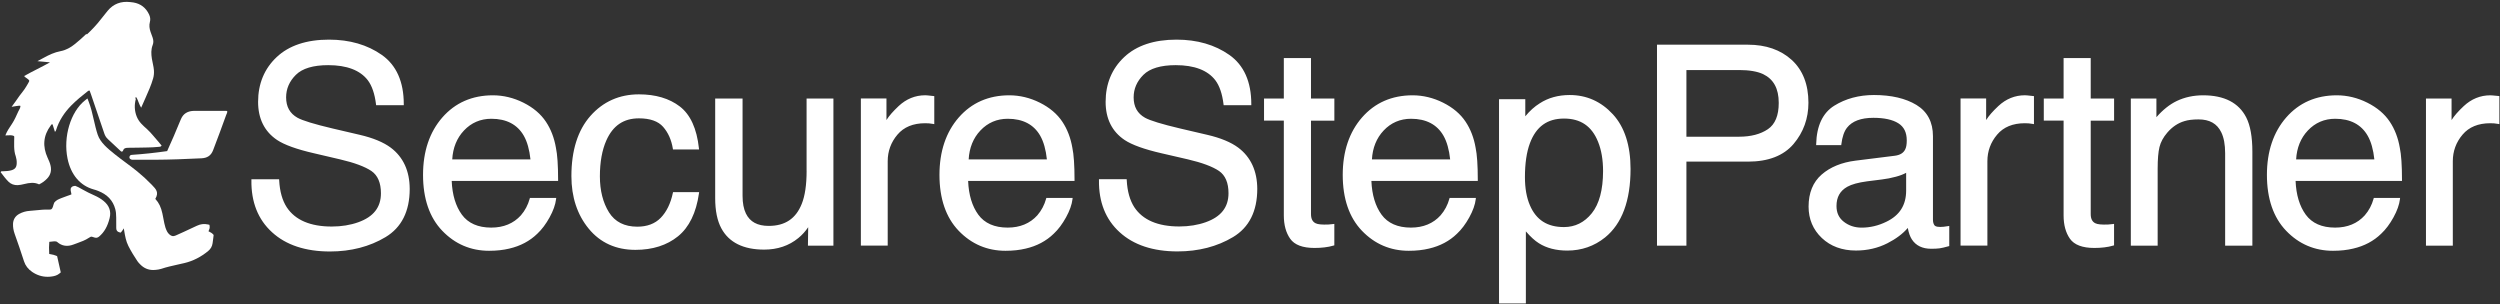 <svg width="4037" height="491" xmlns="http://www.w3.org/2000/svg" xmlns:xlink="http://www.w3.org/1999/xlink" xml:space="preserve" overflow="hidden"><rect width="100%" height="100%" fill="#333333" stroke="none"/><g transform="translate(-220 -884)"><g><path d="M850.893 1122.37C839.177 1113.68 822.439 1106.71 801.027 1101.74L756.991 1091.45C727.614 1084.53 708.568 1078.7 700.373 1074.13 688.022 1067.16 682.019 1056.36 682.019 1041.16 682.019 1027.44 687.329 1015.21 697.776 1004.86 708.222 994.463 725.825 989.206 750.007 989.206 780.019 989.206 801.546 997.435 813.955 1013.61 820.65 1022.47 825.094 1035.5 827.172 1052.3L827.345 1053.84 872.016 1053.84 872.016 1052.07C872.016 1015.95 860.069 989.263 836.579 972.689 813.263 956.287 784.52 948 751.277 948 715.032 948 686.579 957.487 666.725 976.232 646.813 994.978 636.771 1019.32 636.771 1048.53 636.771 1075.67 647.102 1096.42 667.475 1110.08 679.134 1117.85 699.161 1125.11 727.095 1131.51L769.572 1141.45C792.312 1146.77 809.28 1153.06 819.842 1160.2 830 1167.23 835.137 1179.29 835.137 1196.09 835.137 1218.78 823.132 1234.1 798.488 1242.9 785.733 1247.47 771.304 1249.81 755.721 1249.81 721.092 1249.81 696.679 1239.35 683.058 1218.72 675.902 1207.69 671.746 1193.06 670.823 1175.23L670.707 1173.52 625.978 1173.52 625.978 1175.29C625.517 1210.32 636.713 1238.5 659.28 1259.01 681.731 1279.64 713.243 1290.1 752.835 1290.1 786.714 1290.1 816.899 1282.27 842.524 1266.9 868.438 1251.36 881.597 1225.18 881.597 1189.12 881.539 1160.09 871.208 1137.63 850.893 1122.37M1101.6 1080.65C1093.29 1068.07 1081 1057.67 1065.19 1049.79 1049.37 1041.9 1032.81 1037.9 1015.9 1037.9 982.482 1037.9 955.01 1049.96 934.29 1073.67 913.628 1097.33 903.124 1128.54 903.124 1166.37 903.124 1204.83 913.57 1235.18 934.117 1256.61 954.721 1278.1 980.173 1288.96 1009.78 1288.96 1021.84 1288.96 1032.81 1287.76 1042.39 1285.42 1060.28 1281.3 1075.58 1273.19 1087.7 1261.36 1094.97 1254.56 1101.6 1245.7 1107.49 1235.01 1113.38 1224.32 1116.9 1214.44 1117.94 1205.63L1118.17 1203.63 1075.69 1203.63 1075.34 1204.95C1072.57 1215.01 1067.78 1224.04 1061.15 1231.7 1049.32 1244.84 1033.16 1251.53 1013.24 1251.53 991.947 1251.53 975.96 1244.5 965.86 1230.67 955.875 1217.01 950.335 1198.72 949.411 1176.2L1121.23 1176.2 1121.23 1174.43C1121.23 1150.83 1120.02 1133.34 1117.71 1122.59 1114.99 1106.71 1109.57 1092.59 1101.6 1080.65M950.277 1141.45C951.316 1122.71 957.665 1106.99 969.207 1094.76 981.039 1082.19 995.929 1075.79 1013.42 1075.79 1037.83 1075.79 1055.49 1085.05 1065.88 1103.28 1071.3 1112.82 1074.94 1125.68 1076.61 1141.45ZM1306.49 1195.75C1302.91 1212.61 1296.33 1226.04 1286.98 1235.7 1277.75 1245.24 1265 1250.04 1249.12 1250.04 1228.4 1250.04 1213.05 1242.27 1203.41 1226.89 1193.66 1211.24 1188.7 1191.69 1188.7 1168.72 1188.7 1145.8 1192.22 1126.31 1199.14 1110.71 1209.82 1086.76 1227.02 1075.1 1251.78 1075.1 1269.67 1075.1 1282.83 1079.73 1290.79 1088.82 1298.93 1098.08 1304.18 1109.85 1306.49 1123.91L1306.72 1125.4 1348.85 1125.4 1348.62 1123.4C1345.22 1091.73 1334.83 1069.05 1317.8 1055.96 1300.84 1042.93 1278.62 1036.35 1251.72 1036.35 1220.15 1036.35 1193.78 1048.13 1173.34 1071.27 1152.97 1094.36 1142.7 1127.05 1142.7 1168.37 1142.7 1202.15 1152.11 1230.72 1170.69 1253.3 1189.33 1275.99 1214.67 1287.47 1246.01 1287.47 1273.83 1287.47 1296.97 1280.1 1314.92 1265.53 1332.87 1250.96 1344.18 1227.69 1348.68 1196.32L1348.97 1194.26 1306.84 1194.26ZM1522.52 1159.86C1522.52 1182.37 1519.86 1200.32 1514.67 1213.18 1505.15 1237.12 1487.72 1248.78 1461.34 1248.78 1443.16 1248.78 1431.1 1242.27 1424.52 1228.84 1420.94 1221.52 1419.09 1211.98 1419.09 1200.32L1419.09 1043.16 1374.88 1043.16 1374.88 1203.98C1374.88 1224.15 1378.23 1240.55 1384.81 1252.67 1397.05 1275.47 1420.31 1287.07 1453.95 1287.07 1475.48 1287.07 1494.12 1280.79 1509.24 1268.33 1515.25 1263.41 1520.56 1257.58 1525.06 1250.9L1524.65 1280.73 1565.8 1280.73 1565.8 1043.1 1522.46 1043.1 1522.46 1159.86ZM1718 1038.07C1716.15 1037.9 1714.88 1037.84 1714.07 1037.84 1697.91 1037.84 1683.48 1043.73 1671.13 1055.27 1662.19 1063.67 1655.55 1071.22 1651.45 1077.85L1651.45 1043.04 1610.13 1043.04 1610.13 1280.62 1653.47 1280.62 1653.47 1144.31C1653.47 1128.2 1658.72 1113.79 1669.17 1101.45 1679.5 1089.16 1694.57 1082.99 1713.9 1082.99 1716.21 1082.99 1718.34 1083.05 1720.25 1083.22 1722.21 1083.39 1724.35 1083.68 1726.54 1084.08L1728.67 1084.48 1728.67 1039.21 1727.06 1039.04C1722.79 1038.53 1719.79 1038.24 1718 1038.07M1935.52 1080.65C1927.21 1068.07 1914.92 1057.67 1899.11 1049.79 1883.29 1041.9 1866.73 1037.9 1849.82 1037.9 1816.4 1037.9 1788.93 1049.96 1768.21 1073.67 1747.55 1097.33 1737.04 1128.54 1737.04 1166.37 1737.04 1204.83 1747.49 1235.18 1768.04 1256.61 1788.64 1278.1 1814.09 1288.96 1843.7 1288.96 1855.76 1288.96 1866.73 1287.76 1876.31 1285.42 1894.2 1281.3 1909.49 1273.19 1921.61 1261.36 1928.89 1254.56 1935.52 1245.7 1941.41 1235.01 1947.3 1224.32 1950.82 1214.44 1951.86 1205.63L1952.09 1203.63 1909.61 1203.63 1909.26 1204.95C1906.49 1215.01 1901.7 1224.04 1895.07 1231.7 1883.23 1244.84 1867.07 1251.53 1847.16 1251.53 1825.87 1251.53 1809.88 1244.5 1799.78 1230.67 1789.79 1217.01 1784.25 1198.72 1783.33 1176.2L1955.15 1176.2 1955.15 1174.43C1955.15 1150.83 1953.94 1133.34 1951.63 1122.59 1948.91 1106.71 1943.49 1092.59 1935.52 1080.65M1784.2 1141.45C1785.24 1122.71 1791.58 1106.99 1803.13 1094.76 1814.96 1082.19 1829.85 1075.79 1847.34 1075.79 1871.75 1075.79 1889.41 1085.05 1899.8 1103.28 1905.22 1112.82 1908.86 1125.68 1910.53 1141.45ZM2219.48 1122.37C2207.76 1113.68 2191.03 1106.71 2169.61 1101.74L2125.58 1091.45C2096.2 1084.53 2077.16 1078.7 2068.96 1074.13 2056.61 1067.16 2050.61 1056.36 2050.61 1041.16 2050.61 1027.44 2055.92 1015.21 2066.36 1004.86 2076.81 994.463 2094.41 989.206 2118.59 989.206 2148.61 989.206 2170.13 997.435 2182.54 1013.61 2189.24 1022.47 2193.68 1035.5 2195.76 1052.3L2195.93 1053.84 2240.6 1053.84 2240.6 1052.07C2240.6 1015.95 2228.66 989.263 2205.17 972.689 2181.85 956.287 2153.11 948 2119.86 948 2083.62 948 2055.17 957.487 2035.31 976.232 2015.4 994.978 2005.36 1019.32 2005.36 1048.53 2005.36 1075.67 2015.69 1096.42 2036.06 1110.08 2047.72 1117.85 2067.75 1125.11 2095.68 1131.51L2138.22 1141.34C2160.96 1146.66 2177.93 1152.94 2188.49 1160.09 2198.65 1167.12 2203.78 1179.17 2203.78 1195.98 2203.78 1218.66 2191.78 1233.98 2167.13 1242.78 2154.38 1247.35 2139.95 1249.7 2124.37 1249.7 2089.74 1249.7 2065.32 1239.24 2051.7 1218.61 2044.55 1207.58 2040.39 1192.95 2039.47 1175.12L2039.35 1173.4 1994.62 1173.4 1994.62 1175.17C1994.16 1210.21 2005.36 1238.38 2027.93 1258.9 2050.38 1279.53 2081.89 1289.99 2121.48 1289.99 2155.36 1289.99 2185.54 1282.16 2211.17 1266.79 2237.08 1251.24 2250.24 1225.07 2250.24 1189 2250.13 1160.09 2239.8 1137.63 2219.48 1122.37M2336.87 977.776 2293.12 977.776 2293.12 1043.1 2261.15 1043.1 2261.15 1078.76 2293.12 1078.76 2293.12 1231.92C2293.12 1247.24 2296.59 1259.87 2303.4 1269.53 2310.32 1279.42 2323.54 1284.39 2342.59 1284.39 2348.36 1284.39 2353.78 1284.1 2358.8 1283.47 2363.82 1282.9 2368.73 1281.93 2373.35 1280.56L2374.68 1280.16 2374.68 1245.53 2372.66 1245.81C2369.77 1246.21 2367.23 1246.44 2365.09 1246.55 2354.94 1246.95 2347.95 1246.38 2344.38 1244.5 2339.41 1242.04 2336.99 1237.18 2336.99 1229.7L2336.99 1078.82 2374.73 1078.82 2374.73 1043.16 2336.99 1043.16 2336.99 977.776ZM2586.72 1080.65C2578.41 1068.07 2566.11 1057.67 2550.3 1049.79 2534.49 1041.9 2517.92 1037.9 2501.01 1037.9 2467.6 1037.9 2440.12 1049.96 2419.4 1073.67 2398.74 1097.33 2388.24 1128.54 2388.24 1166.37 2388.24 1204.83 2398.68 1235.18 2419.23 1256.61 2439.83 1278.1 2465.29 1288.96 2494.89 1288.96 2506.96 1288.96 2517.92 1287.76 2527.5 1285.42 2545.4 1281.3 2560.69 1273.19 2572.81 1261.36 2580.08 1254.56 2586.72 1245.7 2592.61 1235.01 2598.49 1224.32 2602.01 1214.44 2603.05 1205.63L2603.28 1203.63 2560.8 1203.63 2560.46 1204.95C2557.69 1215.01 2552.9 1224.04 2546.26 1231.7 2534.43 1244.84 2518.27 1251.53 2498.36 1251.53 2477 1251.53 2461.07 1244.5 2450.97 1230.67 2440.99 1217.01 2435.45 1198.72 2434.53 1176.2L2606.34 1176.2 2606.34 1174.43C2606.34 1150.83 2605.13 1133.34 2602.82 1122.59 2600.11 1106.71 2594.68 1092.59 2586.72 1080.65M2435.39 1141.45C2436.43 1122.71 2442.78 1106.99 2454.32 1094.76 2466.15 1082.19 2481.04 1075.79 2498.53 1075.79 2522.94 1075.79 2540.6 1085.05 2550.99 1103.28 2556.42 1112.82 2560.05 1125.68 2561.73 1141.45ZM2754.73 1037.44C2736.32 1037.44 2720.04 1041.96 2706.42 1050.81 2698.11 1055.96 2690.26 1062.99 2683.04 1071.79L2683.04 1044.18 2640.62 1044.18 2640.62 1374 2683.97 1374 2683.97 1257.64C2691.53 1266.39 2698.57 1272.79 2704.92 1276.73 2717.27 1284.62 2732.74 1288.62 2750.86 1288.62 2773.95 1288.62 2794.43 1281.47 2811.81 1267.47 2839.16 1245.35 2853.01 1208.15 2853.01 1156.83 2853.01 1118.82 2843.38 1089.1 2824.45 1068.53 2805.46 1047.9 2781.97 1037.44 2754.73 1037.44M2790.45 1228.32C2778.56 1243.18 2763.38 1250.67 2745.49 1250.67 2718.6 1250.67 2700.59 1239.18 2690.49 1215.46 2685.12 1203.06 2682.47 1187.8 2682.47 1170.03 2682.47 1147.91 2685.18 1129.45 2690.55 1115.17 2700.53 1088.48 2718.54 1075.45 2745.55 1075.45 2772.44 1075.45 2790.45 1087.73 2800.55 1112.99 2805.92 1126.14 2808.63 1142.08 2808.63 1160.37 2808.57 1190.55 2802.46 1213.35 2790.45 1228.32M3042.61 956.173 2895.72 956.173 2895.72 1280.73 2943.22 1280.73 2943.22 1145 3042.61 1145C3075.45 1145 3100.21 1135.4 3116.25 1116.48 3132.18 1097.68 3140.26 1075.27 3140.26 1049.9 3140.26 1020.41 3131.14 997.092 3113.25 980.747 3095.36 964.459 3071.58 956.173 3042.61 956.173M3074.81 1092.59C3062.98 1100.65 3047.28 1104.76 3028.18 1104.76L2943.22 1104.76 2943.22 997.092 3028.18 997.092C3044.63 997.092 3057.67 999.321 3067.02 1003.66 3084.05 1011.89 3092.3 1027.04 3092.3 1050.13 3092.36 1070.42 3086.47 1084.7 3074.81 1092.59M3358.59 1250.16C3350.46 1250.96 3345.38 1250.21 3343.59 1247.53 3342.09 1245.35 3341.34 1242.38 3341.34 1238.72L3341.34 1103.91C3341.34 1081.22 3332.39 1064.24 3314.67 1053.44 3297.13 1042.81 3274.04 1037.44 3246.05 1037.44 3221.87 1037.44 3200.28 1043.27 3181.93 1054.7 3163.35 1066.3 3153.53 1087.1 3152.78 1116.54L3152.73 1118.37 3193.24 1118.37 3193.42 1116.82C3194.86 1105.05 3197.92 1096.13 3202.53 1090.25 3210.79 1079.62 3225.1 1074.25 3245.13 1074.25 3262.62 1074.25 3276.18 1077.22 3285.41 1083.05 3294.59 1088.82 3299.03 1097.91 3299.03 1110.82 3299.03 1117.11 3298.23 1121.91 3296.55 1125.17 3293.72 1131.05 3288.18 1134.43 3279.64 1135.51L3216.44 1143.4C3193.99 1146.2 3175.52 1153.74 3161.61 1165.86 3147.59 1178.09 3140.49 1195.52 3140.49 1217.64 3140.49 1237.81 3147.71 1254.9 3161.9 1268.33 3176.1 1281.76 3194.57 1288.56 3216.91 1288.56 3235.37 1288.56 3252.46 1284.62 3267.81 1276.79 3281.6 1269.76 3292.68 1261.47 3300.71 1252.1 3302.09 1259.76 3304.28 1265.93 3307.17 1270.44 3313.69 1280.56 3324.2 1285.7 3338.45 1285.7 3344.17 1285.7 3348.61 1285.47 3351.96 1285.02 3355.31 1284.56 3359.98 1283.47 3366.33 1281.7L3367.66 1281.36 3367.66 1248.84 3365.52 1249.18C3363.04 1249.64 3360.73 1249.93 3358.59 1250.16M3298.05 1191.63C3298.05 1215.24 3287.55 1231.81 3265.96 1242.15 3253.21 1248.38 3239.82 1251.58 3226.14 1251.58 3215.12 1251.58 3205.48 1248.38 3197.46 1242.15 3189.43 1235.92 3185.57 1227.58 3185.57 1216.72 3185.57 1202.32 3191.28 1192.15 3203.05 1185.57 3210.09 1181.63 3220.77 1178.72 3234.85 1176.83L3258.86 1173.8C3266.31 1172.94 3273.93 1171.4 3281.6 1169.34 3288.01 1167.63 3293.49 1165.52 3298.05 1163.06ZM3493.76 1038.07C3491.92 1037.9 3490.65 1037.84 3489.84 1037.84 3473.68 1037.84 3459.25 1043.73 3446.9 1055.27 3437.89 1063.67 3431.32 1071.22 3427.22 1077.85L3427.22 1043.04 3385.89 1043.04 3385.89 1280.62 3429.24 1280.62 3429.24 1144.31C3429.24 1128.2 3434.49 1113.79 3444.94 1101.45 3455.27 1089.16 3470.33 1082.99 3489.66 1082.99 3491.97 1082.99 3494.11 1083.05 3496.01 1083.22 3497.98 1083.39 3500.11 1083.68 3502.3 1084.08L3504.44 1084.48 3504.44 1039.21 3502.82 1039.04C3498.55 1038.53 3495.49 1038.24 3493.76 1038.07M3596.03 977.776 3552.29 977.776 3552.29 1043.1 3520.31 1043.1 3520.31 1078.76 3552.29 1078.76 3552.29 1231.92C3552.29 1247.24 3555.75 1259.87 3562.56 1269.53 3569.48 1279.36 3582.7 1284.39 3601.75 1284.39 3607.52 1284.39 3612.94 1284.1 3617.96 1283.47 3622.99 1282.9 3627.89 1281.93 3632.45 1280.56L3633.78 1280.16 3633.78 1245.53 3631.76 1245.81C3628.87 1246.21 3626.33 1246.44 3624.2 1246.55 3614.1 1246.95 3607.06 1246.38 3603.48 1244.5 3598.51 1242.04 3596.09 1237.18 3596.09 1229.7L3596.09 1078.82 3633.84 1078.82 3633.84 1043.16 3596.09 1043.16 3596.09 977.776ZM3777.6 1037.9C3762.08 1037.9 3747.82 1040.98 3735.13 1047.04 3723.64 1052.53 3712.56 1061.33 3702.17 1073.22L3702.17 1043.16 3660.85 1043.16 3660.85 1280.73 3704.19 1280.73 3704.19 1156.31C3704.19 1141.23 3705.17 1129.51 3707.13 1121.45 3709.04 1113.57 3713.25 1105.74 3719.66 1098.25 3727.62 1088.93 3736.97 1082.65 3747.53 1079.56 3753.36 1077.73 3760.98 1076.82 3770.16 1076.82 3788.11 1076.82 3800.11 1083.62 3806.92 1097.68 3811.08 1106.14 3813.16 1117.45 3813.16 1131.4L3813.16 1280.67 3857.13 1280.67 3857.13 1128.82C3857.13 1105.05 3853.79 1086.48 3847.21 1073.62 3835.09 1049.9 3811.71 1037.9 3777.6 1037.9M4079.1 1080.65C4070.79 1068.07 4058.5 1057.67 4042.69 1049.79 4026.87 1041.9 4010.31 1037.9 3993.4 1037.9 3959.98 1037.9 3932.51 1049.96 3911.79 1073.67 3891.13 1097.33 3880.62 1128.54 3880.62 1166.37 3880.62 1204.83 3891.07 1235.18 3911.62 1256.61 3932.22 1278.1 3957.67 1288.96 3987.28 1288.96 3999.34 1288.96 4010.31 1287.76 4019.89 1285.42 4037.84 1281.3 4053.08 1273.19 4065.2 1261.36 4072.47 1254.56 4079.1 1245.7 4084.99 1235.01 4090.88 1224.32 4094.4 1214.44 4095.44 1205.63L4095.67 1203.63 4053.19 1203.63 4052.84 1204.95C4050.07 1215.06 4045.28 1224.04 4038.65 1231.7 4026.82 1244.84 4010.71 1251.53 3990.74 1251.53 3969.39 1251.53 3953.46 1244.5 3943.36 1230.67 3933.38 1217.01 3927.83 1198.72 3926.91 1176.2L4098.73 1176.2 4098.73 1174.43C4098.73 1150.83 4097.52 1133.4 4095.21 1122.59 4092.49 1106.71 4087.07 1092.53 4079.1 1080.65M3927.78 1141.45C3928.82 1122.71 3935.16 1106.99 3946.71 1094.76 3958.54 1082.19 3973.43 1075.79 3990.92 1075.79 4015.33 1075.79 4032.99 1085.05 4043.38 1103.28 4048.86 1112.82 4052.44 1125.68 4054.11 1141.45ZM4254.38 1038.98C4250.11 1038.53 4247.05 1038.24 4245.32 1038.13 4243.48 1037.96 4242.21 1037.9 4241.4 1037.9 4225.24 1037.9 4210.81 1043.78 4198.46 1055.33 4189.46 1063.73 4182.88 1071.27 4178.78 1077.9L4178.78 1043.1 4137.45 1043.1 4137.45 1280.67 4180.8 1280.67 4180.8 1144.31C4180.8 1128.2 4186.05 1113.79 4196.5 1101.45 4206.83 1089.16 4221.89 1082.99 4241.23 1082.99 4243.53 1082.99 4245.67 1083.05 4247.57 1083.22 4249.54 1083.39 4251.67 1083.68 4253.86 1084.08L4256 1084.48 4256 1039.21ZM387.444 1208.61C383.231 1205.12 378.267 1202.15 372.207 1199.46 365.743 1196.66 359.395 1193.46 353.219 1189.98L351.256 1188.89C348.371 1187.23 345.427 1185.52 342.311 1184.43L341.561 1184.15 340.753 1184.2C339.425 1184.32 336.886 1184.49 335.039 1186.83L334.462 1187.52 334.289 1188.38C333.769 1190.89 334.346 1193.18 334.866 1195.12 335.154 1196.21 335.328 1197.06 335.385 1197.81 334.692 1198.15 334 1198.43 333.307 1198.72 331.634 1199.35 329.96 1199.92 328.286 1200.49 325.401 1201.52 322.457 1202.49 319.629 1203.69L318.475 1204.15C314.723 1205.63 310.452 1207.35 307.567 1211.24L306.47 1214.32C306.182 1215.46 305.893 1216.55 305.489 1217.64 304.104 1221.75 303.007 1222.72 298.909 1222.44 291.868 1222.21 284.885 1222.89 278.19 1223.58 274.785 1223.92 271.437 1224.27 268.032 1224.49 261.914 1224.89 256.201 1226.55 251.006 1229.41 244.716 1232.84 241.253 1238.44 241.022 1245.53 240.848 1250.73 241.714 1256.1 243.619 1261.47 248.928 1276.44 254.065 1291.13 258.74 1305.88 260.991 1312.91 265.435 1318.68 272.014 1323.14 279.633 1328.34 288.001 1330.97 296.947 1330.97 299.198 1330.97 301.507 1330.79 303.815 1330.45 307.798 1329.88 312.472 1328.79 316.512 1325.25L318.128 1323.82 312.241 1297.65 310.568 1296.9C307.798 1295.65 305.085 1295.19 302.719 1294.73 301.622 1294.56 300.525 1294.33 299.487 1294.1 298.967 1287.93 299.083 1279.24 299.602 1274.5L299.833 1274.5C302.314 1274.22 304.854 1273.87 307.393 1273.7 309.817 1273.53 311.318 1273.87 312.53 1274.9 319.918 1281.36 328.805 1282.67 338.848 1278.79 340.695 1278.1 342.542 1277.42 344.446 1276.73 350.968 1274.39 357.663 1271.99 363.781 1267.87 365.57 1266.67 366.897 1266.16 367.186 1266.16 368.282 1266.16 369.264 1266.44 370.533 1266.9 372.149 1267.47 374.112 1268.21 376.478 1267.87L378.325 1267.13C378.786 1266.84 379.306 1266.56 379.825 1266.16 388.194 1259.24 393.677 1249.75 397.024 1236.21 399.737 1225.35 396.505 1216.09 387.444 1208.61" fill="#FFFFFF" fill-rule="evenodd" fill-opacity="1"/><path d="M558.38 1258.39C557.747 1258.11 557.171 1257.77 556.653 1257.48 556.825 1257.08 556.998 1256.69 557.171 1256.23 557.977 1254.47 558.898 1252.24 558.552 1249.51L558.207 1247.01 555.731 1246.44C549.686 1245.07 544.044 1245.7 537.942 1248.54L528.788 1252.81C520.497 1256.69 512.207 1260.61 503.801 1264.26 499.714 1266.02 497.008 1265.57 493.553 1262.55 491.884 1261.07 490.617 1259.48 489.696 1257.6 487.739 1253.73 486.299 1249.4 485.321 1244.44 484.86 1242.22 484.399 1239.95 483.997 1237.67 483.421 1234.65 482.845 1231.69 482.212 1228.67 480.081 1218.77 476.627 1211.48 471.273 1205.73 471.043 1205.5 470.87 1205.33 470.813 1205.1 476.973 1194.68 471.964 1189.5 465.689 1183.01L464.825 1182.1C457.511 1174.53 449.744 1167.4 441.566 1160.75 435.463 1155.79 429.13 1151.07 422.97 1146.51 417.155 1142.18 411.283 1137.86 405.641 1133.3L405.008 1132.79C394.242 1124.14 382.036 1114.29 377.776 1101.53 375.185 1093.84 373.343 1085.65 371.501 1077.73 369.255 1067.77 366.895 1057.41 363.037 1047.67L361.195 1043 357.223 1046.13C333.963 1064.58 321.873 1105 329.07 1140.13 334.424 1166.1 349.335 1183.75 371.098 1189.84 373.631 1190.52 376.222 1191.32 378.697 1192.35 393.493 1198.27 402.474 1207.83 406.159 1221.73 407.195 1225.6 407.656 1229.81 407.656 1235.51 407.656 1241.08 407.656 1246.61 407.714 1252.36 407.714 1256 409.383 1258.28 412.665 1259.08L414.91 1259.65 416.407 1257.88C417.788 1256.23 418.882 1254.47 419.861 1252.7L420.725 1257.6C422.049 1265.45 423.431 1273.54 427.288 1281.17 431.894 1290.34 437.19 1298.65 441.796 1305.59 443.063 1307.53 444.617 1309.13 446.517 1311.06 452.274 1316.98 459.241 1320 467.416 1320 468.797 1320 470.179 1319.89 471.561 1319.77 474.439 1319.43 477.433 1319.09 480.369 1318.12 489.005 1315.22 498.159 1313.22 507.025 1311.23 510.653 1310.43 514.222 1309.64 517.849 1308.78 531.724 1305.48 544.678 1298.88 556.307 1289.2 560.222 1285.95 562.525 1281.91 563.273 1276.84 563.676 1274.11 564.022 1271.38 564.367 1268.64L565 1263.4 563.849 1262.15C562.064 1260.22 560.107 1259.25 558.38 1258.39" fill="#FFFFFF" fill-rule="evenodd" fill-opacity="1"/><path d="M259.257 1181.16C267.348 1179.17 275.381 1177.97 283.125 1181.73 288.268 1179.34 292.371 1176.2 296.012 1172.43 301.676 1166.56 303.467 1159.54 301.676 1151.55 300.693 1147.05 298.786 1142.94 296.879 1138.77 288.557 1120.52 289.655 1103.06 301.907 1086.68 302.543 1085.83 302.889 1084.46 304.854 1084.74 306.068 1088.51 307.281 1092.44 308.669 1096.78 310.055 1095.98 310.287 1095.01 310.575 1094.04 315.314 1078.75 323.867 1065.74 335.079 1054.33 343.343 1045.95 352.474 1038.47 361.778 1031.23 362.587 1030.6 363.396 1030.09 364.725 1030.31 365.419 1032.25 366.228 1034.25 366.922 1036.3 374.087 1057.3 381.311 1078.3 388.362 1099.35 389.576 1103.06 391.425 1106.14 394.314 1108.76 400.787 1114.7 407.144 1120.74 413.559 1126.73 414.541 1127.65 415.408 1128.84 416.968 1128.9 419.338 1128.05 418.933 1125.02 420.724 1124.05 422.921 1122.74 425.117 1122.63 427.37 1122.63 432.398 1122.63 437.426 1122.57 442.454 1122.45 453.492 1122.17 464.53 1122.34 475.568 1121.2 477.475 1121.03 479.556 1121.31 481 1119.15 479.556 1117.32 478.226 1115.61 476.782 1114.01 470.482 1107.11 464.472 1098.89 457.595 1092.67 450.544 1086.28 444.361 1081.21 440.72 1072.08 437.137 1063.12 436.733 1052.96 439.391 1043.72L438.004 1041.9C438.755 1041.61 439.507 1041.38 440.258 1041.15 443.378 1046.63 444.477 1052.51 447.944 1057.93 450.371 1052.45 452.625 1047.43 454.821 1042.41 459.387 1031.97 464.183 1021.58 467.304 1010.52 468.517 1006.24 468.864 1001.96 468.575 997.565 468.113 991.289 466.263 985.241 465.281 979.022 464.067 971.434 463.663 963.903 466.61 956.543 468.171 952.663 467.766 948.67 466.495 944.847 465.397 941.595 464.125 938.457 463.027 935.205 461.293 930.07 460.6 924.878 462.045 919.515 463.201 915.35 462.565 911.185 460.716 907.306 455.63 896.58 447.25 889.961 435.346 887.965 433.612 887.679 431.878 887.508 430.202 887.337 415.523 885.683 403.214 890.075 393.794 901.486 390.038 906.051 386.281 910.672 382.698 915.35 375.937 924.136 368.308 932.181 360.218 939.712L359.467 938.742C353.588 944.429 347.456 949.854 341.089 955.003 334.212 960.594 326.526 964.987 317.626 966.641 307.975 968.467 299.364 972.518 290.927 977.139 287.806 978.794 284.743 980.448 280.409 982.787L287.517 983.415C289.713 983.643 291.909 983.872 294.105 984.043L300.751 984.671C286.304 992.772 272.376 999.162 258.911 1006.81 261.453 1010.06 265.499 1010.92 267.232 1014.22 267.811 1015.31 262.551 1023.18 261.858 1024.49 259.893 1028.26 253.767 1035.51 251.398 1038.81 249.664 1041.21 240.822 1054.16 238.742 1056.5 238.8 1056.44 252.149 1054.16 252.611 1054.73 254.114 1056.61 250.416 1062.04 249.549 1063.98 246.486 1070.71 243.423 1077.84 239.32 1084 235.217 1090.11 231.287 1095.81 228.628 1102.71 230.304 1102.66 231.923 1102.54 233.598 1102.49 236.373 1102.37 239.262 1102.26 241.805 1103.34 242.209 1103.51 242.672 1103.74 242.845 1104.14 243.018 1104.43 243.018 1104.77 243.018 1105.11 242.961 1115.04 241.862 1126.91 245.446 1136.38 246.543 1139.91 247.122 1143.68 247.006 1147.5 246.832 1154.12 244.347 1157.31 237.991 1159.08 233.714 1160.28 229.264 1160.28 224.872 1160.57 223.658 1160.62 222.04 1159.88 221 1161.99 225.045 1167.18 228.917 1172.72 233.772 1177.45 237.817 1181.39 242.787 1183.16 248.566 1182.99 252.207 1182.82 255.732 1182.02 259.257 1181.16" fill="#FFFFFF" fill-rule="evenodd" fill-opacity="1"/><path d="M583.388 1063.03 535.23 1063.03C534.015 1063.03 532.802 1062.97 531.645 1063.09 522.684 1063.66 515.978 1067.63 512.335 1076.02 511.7 1077.46 511.064 1078.96 510.428 1080.45 507.19 1088.16 504.068 1095.98 500.715 1103.62 497.188 1111.79 493.488 1119.9 489.904 1128 470.883 1130.71 451.747 1132.83 432.553 1134.1 428.101 1134.38 427.812 1140.88 431.802 1141.4 432.091 1141.63 432.38 1141.86 432.727 1141.97 445.099 1141.97 457.355 1142.03 469.554 1141.97 494.876 1141.86 520.14 1140.82 545.405 1139.62 554.308 1139.16 560.725 1135.59 564.136 1126.51 571.363 1107.71 578.358 1088.79 585.18 1069.81 585.932 1067.8 587.204 1065.91 586.973 1063.61 585.816 1062.8 584.545 1063.03 583.388 1063.03" fill="#FFFFFF" fill-rule="evenodd" fill-opacity="1"/></g></g></svg>